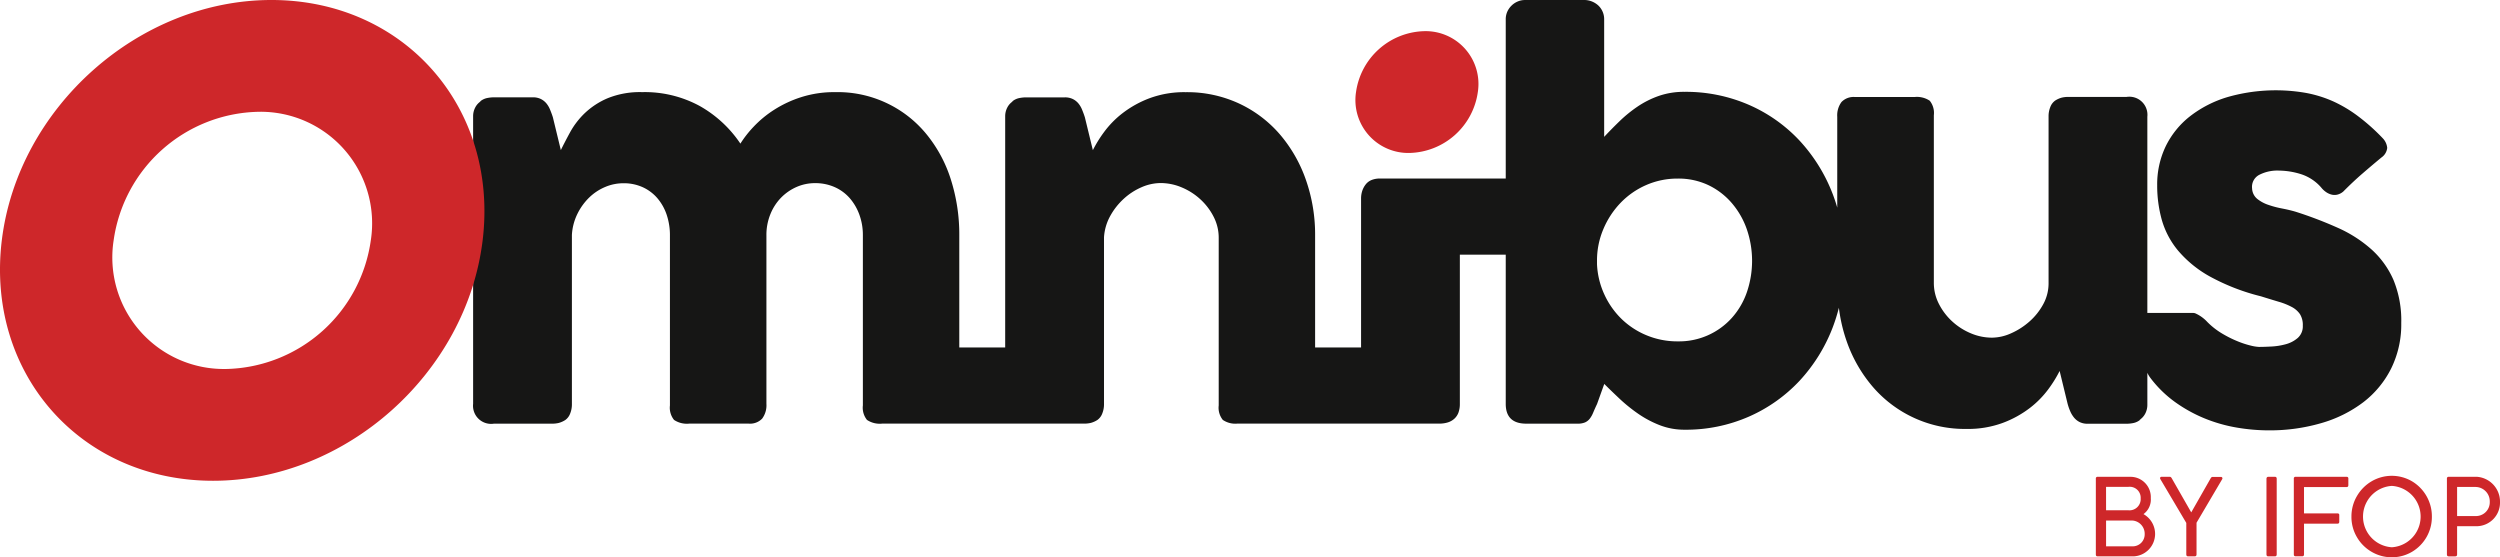 <svg xmlns="http://www.w3.org/2000/svg" width="203.274" height="45.315" viewBox="0 0 203.274 45.315"><defs><style>.b,.c{fill:#ce272a}.c{fill-rule:evenodd}</style></defs><path d="M194.61 22.757a7.216 7.216 0 0 0-1.788-2.479 10.527 10.527 0 0 0-2.719-1.747 32.545 32.545 0 0 0-3.451-1.317q-.5-.146-1.1-.262a7.751 7.751 0 0 1-1.129-.3 2.916 2.916 0 0 1-.9-.491 1.162 1.162 0 0 1-.407-.847 1.1 1.1 0 0 1 .564-1.088 3.222 3.222 0 0 1 1.631-.355 6.137 6.137 0 0 1 1.757.282 3.636 3.636 0 0 1 1.673 1.1 1.816 1.816 0 0 0 .377.355 1.394 1.394 0 0 0 .439.209 1.006 1.006 0 0 0 .481.011 1.165 1.165 0 0 0 .5-.261q.794-.8 1.537-1.443t1.558-1.318a1.083 1.083 0 0 0 .47-.784 1.306 1.306 0 0 0-.366-.784 16.152 16.152 0 0 0-1.976-1.768 10.837 10.837 0 0 0-2.03-1.219 9.836 9.836 0 0 0-2.2-.69 14.235 14.235 0 0 0-6.421.335 9.3 9.3 0 0 0-3.054 1.569 6.985 6.985 0 0 0-1.966 2.437 7.133 7.133 0 0 0-.69 3.158 10.377 10.377 0 0 0 .377 2.824 6.83 6.83 0 0 0 1.328 2.5 9.285 9.285 0 0 0 2.583 2.1 17.235 17.235 0 0 0 4.143 1.607q.8.25 1.432.439a5.522 5.522 0 0 1 1.077.428 1.868 1.868 0 0 1 .67.586 1.662 1.662 0 0 1 .23.932 1.262 1.262 0 0 1-.408 1 2.456 2.456 0 0 1-.973.512 5.443 5.443 0 0 1-1.182.188q-.617.032-1.014.031a3.459 3.459 0 0 1-.627-.1 7.425 7.425 0 0 1-1.067-.345 9.244 9.244 0 0 1-1.265-.627 6.1 6.1 0 0 1-1.224-.951 2.961 2.961 0 0 0-.993-.712.59.59 0 0 0-.187-.027h-3.7V9.491a1.472 1.472 0 0 0-1.694-1.61h-4.727a2.2 2.2 0 0 0-.554.062 1.908 1.908 0 0 0-.513.231 1.127 1.127 0 0 0-.408.544 1.981 1.981 0 0 0-.136.712v13.61a3.511 3.511 0 0 1-.439 1.706 5.092 5.092 0 0 1-1.119 1.4 5.768 5.768 0 0 1-1.485.953 3.847 3.847 0 0 1-1.558.356 4.416 4.416 0 0 1-1.725-.356 5.177 5.177 0 0 1-1.517-.973 4.973 4.973 0 0 1-1.077-1.424 3.721 3.721 0 0 1-.408-1.706V9.372a1.587 1.587 0 0 0-.335-1.183 1.874 1.874 0 0 0-1.234-.3h-4.84a1.361 1.361 0 0 0-1.1.407 1.817 1.817 0 0 0-.345 1.2v7.386a13.378 13.378 0 0 0-.367-1.1 13.492 13.492 0 0 0-2.7-4.351 12.425 12.425 0 0 0-4.12-2.907 12.842 12.842 0 0 0-5.24-1.057 6.219 6.219 0 0 0-2.091.335 7.546 7.546 0 0 0-1.725.868 10.894 10.894 0 0 0-1.454 1.182q-.67.649-1.255 1.276V1.591a1.536 1.536 0 0 0-.46-1.129 1.7 1.7 0 0 0-1.255-.46h-4.748a1.456 1.456 0 0 0-.554.115 1.593 1.593 0 0 0-.5.325 1.631 1.631 0 0 0-.356.5 1.52 1.52 0 0 0-.13.649v12.924h-10.216a1.811 1.811 0 0 0-.69.121 1.153 1.153 0 0 0-.481.36 1.726 1.726 0 0 0-.282.529 2 2 0 0 0-.094.622v12.107h-3.737v-9.116a13.428 13.428 0 0 0-.753-4.525 11.472 11.472 0 0 0-2.123-3.7 9.907 9.907 0 0 0-3.315-2.5 10.026 10.026 0 0 0-4.33-.918 8.106 8.106 0 0 0-2.938.491 8.515 8.515 0 0 0-2.186 1.209 7.72 7.72 0 0 0-1.516 1.544 10.161 10.161 0 0 0-.91 1.47l-.649-2.669q-.1-.313-.219-.6a1.926 1.926 0 0 0-.3-.521 1.4 1.4 0 0 0-.46-.366 1.434 1.434 0 0 0-.648-.136h-3.159a2.856 2.856 0 0 0-.575.063 1.292 1.292 0 0 0-.574.293l.125-.062a1.309 1.309 0 0 0-.492.521 1.528 1.528 0 0 0-.178.73v18.792h-3.732v-9.116a14.731 14.731 0 0 0-.68-4.525 11.066 11.066 0 0 0-1.987-3.7 9.321 9.321 0 0 0-7.435-3.421 8.805 8.805 0 0 0-2.751.407 9.343 9.343 0 0 0-2.206 1.032 8.78 8.78 0 0 0-1.651 1.36 8.944 8.944 0 0 0-1.088 1.387 9.725 9.725 0 0 0-3.3-3.056 9.354 9.354 0 0 0-4.69-1.131 6.97 6.97 0 0 0-2.792.491 6.226 6.226 0 0 0-1.861 1.209 6.5 6.5 0 0 0-1.193 1.544q-.449.824-.763 1.47l-.648-2.669q-.1-.313-.22-.6a1.926 1.926 0 0 0-.3-.521 1.4 1.4 0 0 0-.46-.366 1.432 1.432 0 0 0-.648-.136h-3.162a2.858 2.858 0 0 0-.576.063 1.3 1.3 0 0 0-.574.293l.125-.062a1.309 1.309 0 0 0-.492.521 1.528 1.528 0 0 0-.178.73v23.379a1.472 1.472 0 0 0 1.694 1.611h4.728a2.21 2.21 0 0 0 .555-.063 1.929 1.929 0 0 0 .512-.23 1.13 1.13 0 0 0 .407-.544 1.973 1.973 0 0 0 .136-.711V19.1a4.444 4.444 0 0 1 .45-1.715 4.806 4.806 0 0 1 .961-1.328 4.2 4.2 0 0 1 1.3-.857 3.774 3.774 0 0 1 1.474-.3 3.721 3.721 0 0 1 1.58.324 3.471 3.471 0 0 1 1.192.9 4.068 4.068 0 0 1 .753 1.349 5.2 5.2 0 0 1 .261 1.674v13.816a1.583 1.583 0 0 0 .335 1.181 1.874 1.874 0 0 0 1.234.3h4.831a1.36 1.36 0 0 0 1.1-.408 1.819 1.819 0 0 0 .345-1.2v-13.7a4.469 4.469 0 0 1 .325-1.726 4.139 4.139 0 0 1 .867-1.338 4.019 4.019 0 0 1 1.256-.868 3.694 3.694 0 0 1 1.505-.313 3.862 3.862 0 0 1 1.6.324 3.524 3.524 0 0 1 1.224.9 4.244 4.244 0 0 1 .784 1.349 4.85 4.85 0 0 1 .282 1.674v13.825a1.586 1.586 0 0 0 .335 1.181 1.872 1.872 0 0 0 1.234.3h16.427a2.21 2.21 0 0 0 .555-.063 1.929 1.929 0 0 0 .512-.23 1.13 1.13 0 0 0 .407-.544 1.973 1.973 0 0 0 .136-.711v-13.6a4.1 4.1 0 0 1 .512-1.746 5.467 5.467 0 0 1 1.108-1.4 5.164 5.164 0 0 1 1.443-.931 3.909 3.909 0 0 1 1.538-.335 4.421 4.421 0 0 1 1.725.356 5.183 5.183 0 0 1 1.516.972 4.976 4.976 0 0 1 1.077 1.422 3.717 3.717 0 0 1 .408 1.7v13.629a1.583 1.583 0 0 0 .335 1.181 1.811 1.811 0 0 0 1.173.3h16.405a2.345 2.345 0 0 0 .722-.1 1.409 1.409 0 0 0 .533-.306 1.268 1.268 0 0 0 .329-.5 2.025 2.025 0 0 0 .11-.7V20.709h3.731v12.128q0 1.611 1.673 1.611h4.142a1.547 1.547 0 0 0 .627-.1 1.03 1.03 0 0 0 .387-.3 2.079 2.079 0 0 0 .282-.5c.084-.2.188-.435.314-.7l.586-1.631q.565.564 1.255 1.213a13.1 13.1 0 0 0 1.505 1.213 8.468 8.468 0 0 0 1.757.931 5.51 5.51 0 0 0 2.008.366 12.739 12.739 0 0 0 5.24-1.067 12.551 12.551 0 0 0 4.12-2.918 13.453 13.453 0 0 0 2.7-4.361 14.144 14.144 0 0 0 .492-1.57 12.935 12.935 0 0 0 .628 2.71 11.5 11.5 0 0 0 2.123 3.712 9.864 9.864 0 0 0 7.644 3.43 8.146 8.146 0 0 0 2.928-.49 8.49 8.49 0 0 0 2.2-1.21 7.74 7.74 0 0 0 1.517-1.543 10.1 10.1 0 0 0 .909-1.47l.649 2.669a4.344 4.344 0 0 0 .209.6 2.168 2.168 0 0 0 .313.522 1.4 1.4 0 0 0 .46.365 1.433 1.433 0 0 0 .649.136h3.158a2.849 2.849 0 0 0 .575-.062 1.307 1.307 0 0 0 .576-.293l-.126.062a1.326 1.326 0 0 0 .492-.523 1.536 1.536 0 0 0 .178-.733v-2.592a2.2 2.2 0 0 0 .261.432 9.336 9.336 0 0 0 2.008 1.956 11.773 11.773 0 0 0 2.385 1.318 12.4 12.4 0 0 0 2.593.742 15.5 15.5 0 0 0 2.636.23 14.9 14.9 0 0 0 4.247-.586 10.381 10.381 0 0 0 3.419-1.694 7.919 7.919 0 0 0 2.269-2.74 8.082 8.082 0 0 0 .826-3.7 8.663 8.663 0 0 0-.635-3.515zm-58.187 5a6.54 6.54 0 0 1-2.51-.481 6.453 6.453 0 0 1-2.05-1.328 6.616 6.616 0 0 1-1.411-2 6.548 6.548 0 0 1-.6-2.469v-.288a6.491 6.491 0 0 1 .512-2.551 7 7 0 0 1 1.391-2.133 6.483 6.483 0 0 1 2.081-1.454 6.309 6.309 0 0 1 2.583-.533 5.671 5.671 0 0 1 2.489.533 5.825 5.825 0 0 1 1.9 1.454 6.591 6.591 0 0 1 1.224 2.133 7.9 7.9 0 0 1 0 5.135 6.129 6.129 0 0 1-1.224 2.081 5.764 5.764 0 0 1-4.392 1.9z" fill="#161615"/><path class="b" d="M170.412 38.92a.131.131 0 0 1 .148-.15h2.688a1.652 1.652 0 0 1 1.633 1.732 1.468 1.468 0 0 1-.595 1.3 1.852 1.852 0 0 1 .944 1.64 1.827 1.827 0 0 1-1.754 1.795h-2.916c-.1 0-.148-.05-.148-.154zm.832 2.57h1.807a.911.911 0 0 0 1.006-.965.891.891 0 0 0-1-.939h-1.815zm0 2.932h2.129a.974.974 0 0 0 1.011-1 1.078 1.078 0 0 0-1.047-1.1h-2.093zM175.66 38.96a.176.176 0 0 1-.026-.082.111.111 0 0 1 .125-.109h.661c.072 0 .112.032.166.123l1.583 2.769 1.574-2.761c.054-.09.094-.122.166-.122h.671a.115.115 0 0 1 .125.113.152.152 0 0 1-.026.081l-2.08 3.531v2.565c0 .113-.049.168-.148.168h-.536c-.1 0-.148-.054-.148-.168v-2.55zM184.286 38.932c0-.1.054-.163.148-.163h.537c.1 0 .147.054.147.163v6.137c0 .113-.05.168-.147.168h-.537c-.1 0-.148-.054-.148-.168zM186.51 38.919a.131.131 0 0 1 .148-.15h4.142a.13.13 0 0 1 .143.15v.53c0 .1-.05.154-.143.154h-3.462v2.141h2.724a.13.13 0 0 1 .143.15v.53c0 .1-.05.154-.143.154h-2.724v2.5c0 .1-.05.154-.143.154h-.537c-.1 0-.148-.05-.148-.154zM191.638 40.342a3.324 3.324 0 0 1 1.2-1.21 3.248 3.248 0 0 1 3.278 0 3.321 3.321 0 0 1 1.619 2.878 3.291 3.291 0 0 1-1.619 2.86 3.248 3.248 0 0 1-3.278 0 3.255 3.255 0 0 1-1.2-1.2 3.215 3.215 0 0 1-.443-1.659 3.26 3.26 0 0 1 .443-1.669zm2.84 4.156a2.5 2.5 0 0 0 0-4.99 2.5 2.5 0 0 0 0 4.99zM198.958 38.919a.131.131 0 0 1 .148-.15h2.308a2.025 2.025 0 0 1 1.86 2.063 1.916 1.916 0 0 1-1.838 1.953h-1.65v2.29c0 .109-.05.163-.148.163h-.532c-.1 0-.148-.054-.148-.163zm.828 3.041h1.489a1.121 1.121 0 0 0 1.167-1.155 1.169 1.169 0 0 0-1.167-1.21h-1.489z"/><path class="c" d="M115.812 2.534a4.294 4.294 0 0 1 4.35 4.951 5.753 5.753 0 0 1-5.553 4.952 4.3 4.3 0 0 1-4.351-4.952 5.752 5.752 0 0 1 5.554-4.951zM22.07 0C11.27 0 1.458 8.75.146 19.545s6.378 19.546 17.178 19.546 20.607-8.75 21.919-19.546S32.865 0 22.07 0zm-3.645 30A9.068 9.068 0 0 1 9.24 19.544 12.144 12.144 0 0 1 20.964 9.091a9.067 9.067 0 0 1 9.186 10.454 12.146 12.146 0 0 1-11.726 10.457z"/></svg>